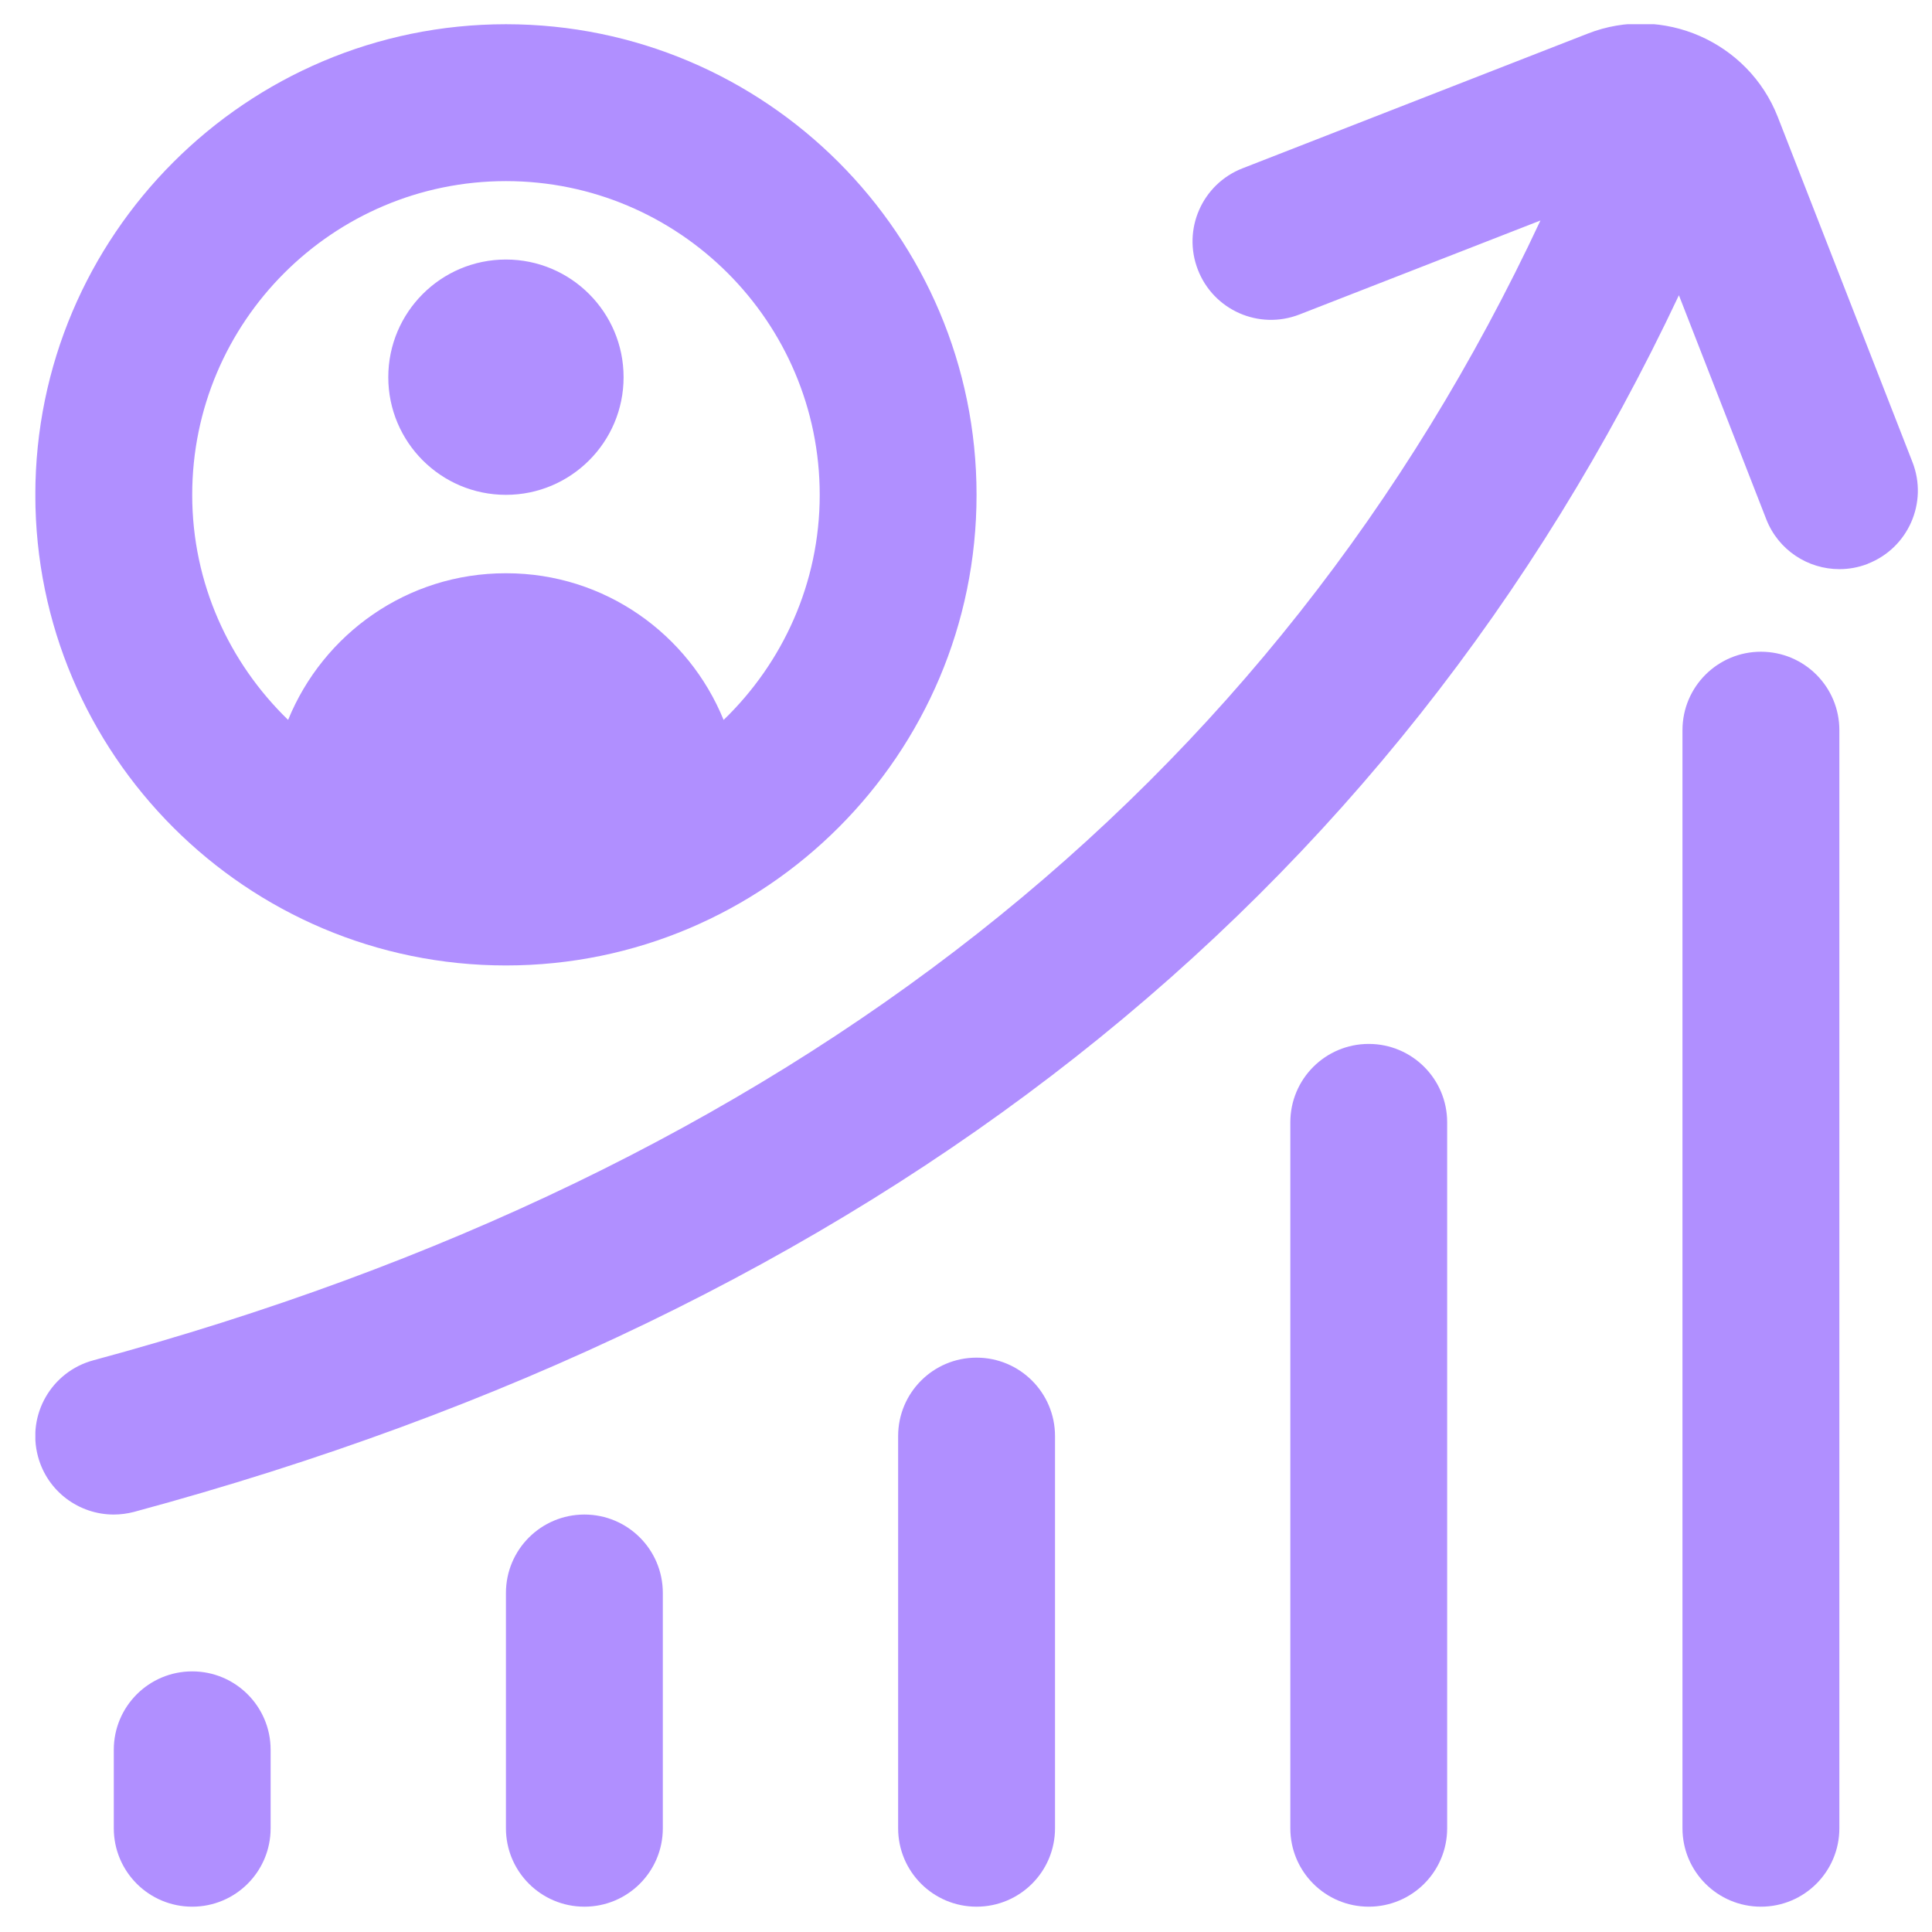 <svg width="39" height="39" viewBox="0 0 39 39" fill="none" xmlns="http://www.w3.org/2000/svg">
<g clip-path="url(#clip0_1110_70)">
<path d="M10.213 19.489C15.453 19.489 19.713 15.229 19.713 9.989C19.713 4.75 15.453 0.489 10.213 0.489C4.974 0.489 0.713 4.75 0.713 9.989C0.713 15.229 4.974 19.489 10.213 19.489ZM10.213 3.656C13.706 3.656 16.547 6.496 16.547 9.989C16.547 11.774 15.799 13.382 14.607 14.533C13.901 12.8 12.207 11.572 10.221 11.572H10.206C8.218 11.572 6.523 12.798 5.816 14.532C4.627 13.379 3.88 11.774 3.88 9.989C3.88 6.496 6.721 3.656 10.213 3.656ZM7.838 7.614C7.838 6.303 8.902 5.239 10.213 5.239C11.524 5.239 12.588 6.303 12.588 7.614C12.588 8.925 11.524 9.989 10.213 9.989C8.902 9.989 7.838 8.925 7.838 7.614ZM37.705 11.381C37.516 11.455 37.322 11.489 37.13 11.489C36.497 11.489 35.898 11.107 35.654 10.48L33.891 5.96C28.1 18.234 17.623 26.489 2.708 30.519C2.571 30.555 2.431 30.573 2.295 30.573C1.597 30.573 0.957 30.109 0.767 29.402C0.539 28.558 1.038 27.689 1.883 27.46C15.91 23.671 25.724 15.935 31.096 4.451L26.232 6.348C25.413 6.667 24.498 6.26 24.182 5.448C23.863 4.633 24.267 3.716 25.081 3.398L32.049 0.679C33.564 0.084 35.292 0.841 35.887 2.361L38.606 9.329C38.924 10.144 38.52 11.061 37.706 11.379L37.705 11.381ZM37.13 14.739V36.906C37.13 37.782 36.421 38.489 35.547 38.489C34.673 38.489 33.963 37.782 33.963 36.906V14.739C33.963 13.864 34.673 13.156 35.547 13.156C36.421 13.156 37.13 13.864 37.13 14.739ZM29.213 22.656V36.906C29.213 37.782 28.504 38.489 27.63 38.489C26.756 38.489 26.047 37.782 26.047 36.906V22.656C26.047 21.78 26.756 21.073 27.63 21.073C28.504 21.073 29.213 21.78 29.213 22.656ZM21.297 28.989V36.906C21.297 37.782 20.587 38.489 19.713 38.489C18.839 38.489 18.13 37.782 18.13 36.906V28.989C18.13 28.114 18.839 27.406 19.713 27.406C20.587 27.406 21.297 28.114 21.297 28.989ZM13.38 32.156V36.906C13.38 37.782 12.671 38.489 11.797 38.489C10.923 38.489 10.213 37.782 10.213 36.906V32.156C10.213 31.28 10.923 30.573 11.797 30.573C12.671 30.573 13.38 31.28 13.38 32.156ZM5.463 35.322V36.906C5.463 37.782 4.754 38.489 3.88 38.489C3.006 38.489 2.297 37.782 2.297 36.906V35.322C2.297 34.447 3.006 33.739 3.88 33.739C4.754 33.739 5.463 34.447 5.463 35.322Z" fill="#B08FFF"/>
</g>
<defs>
<clipPath id="clip0_1110_70">
<rect width="38" height="38" fill="white" transform="translate(0.714 0.489)"/>
</clipPath>
</defs>
</svg>
